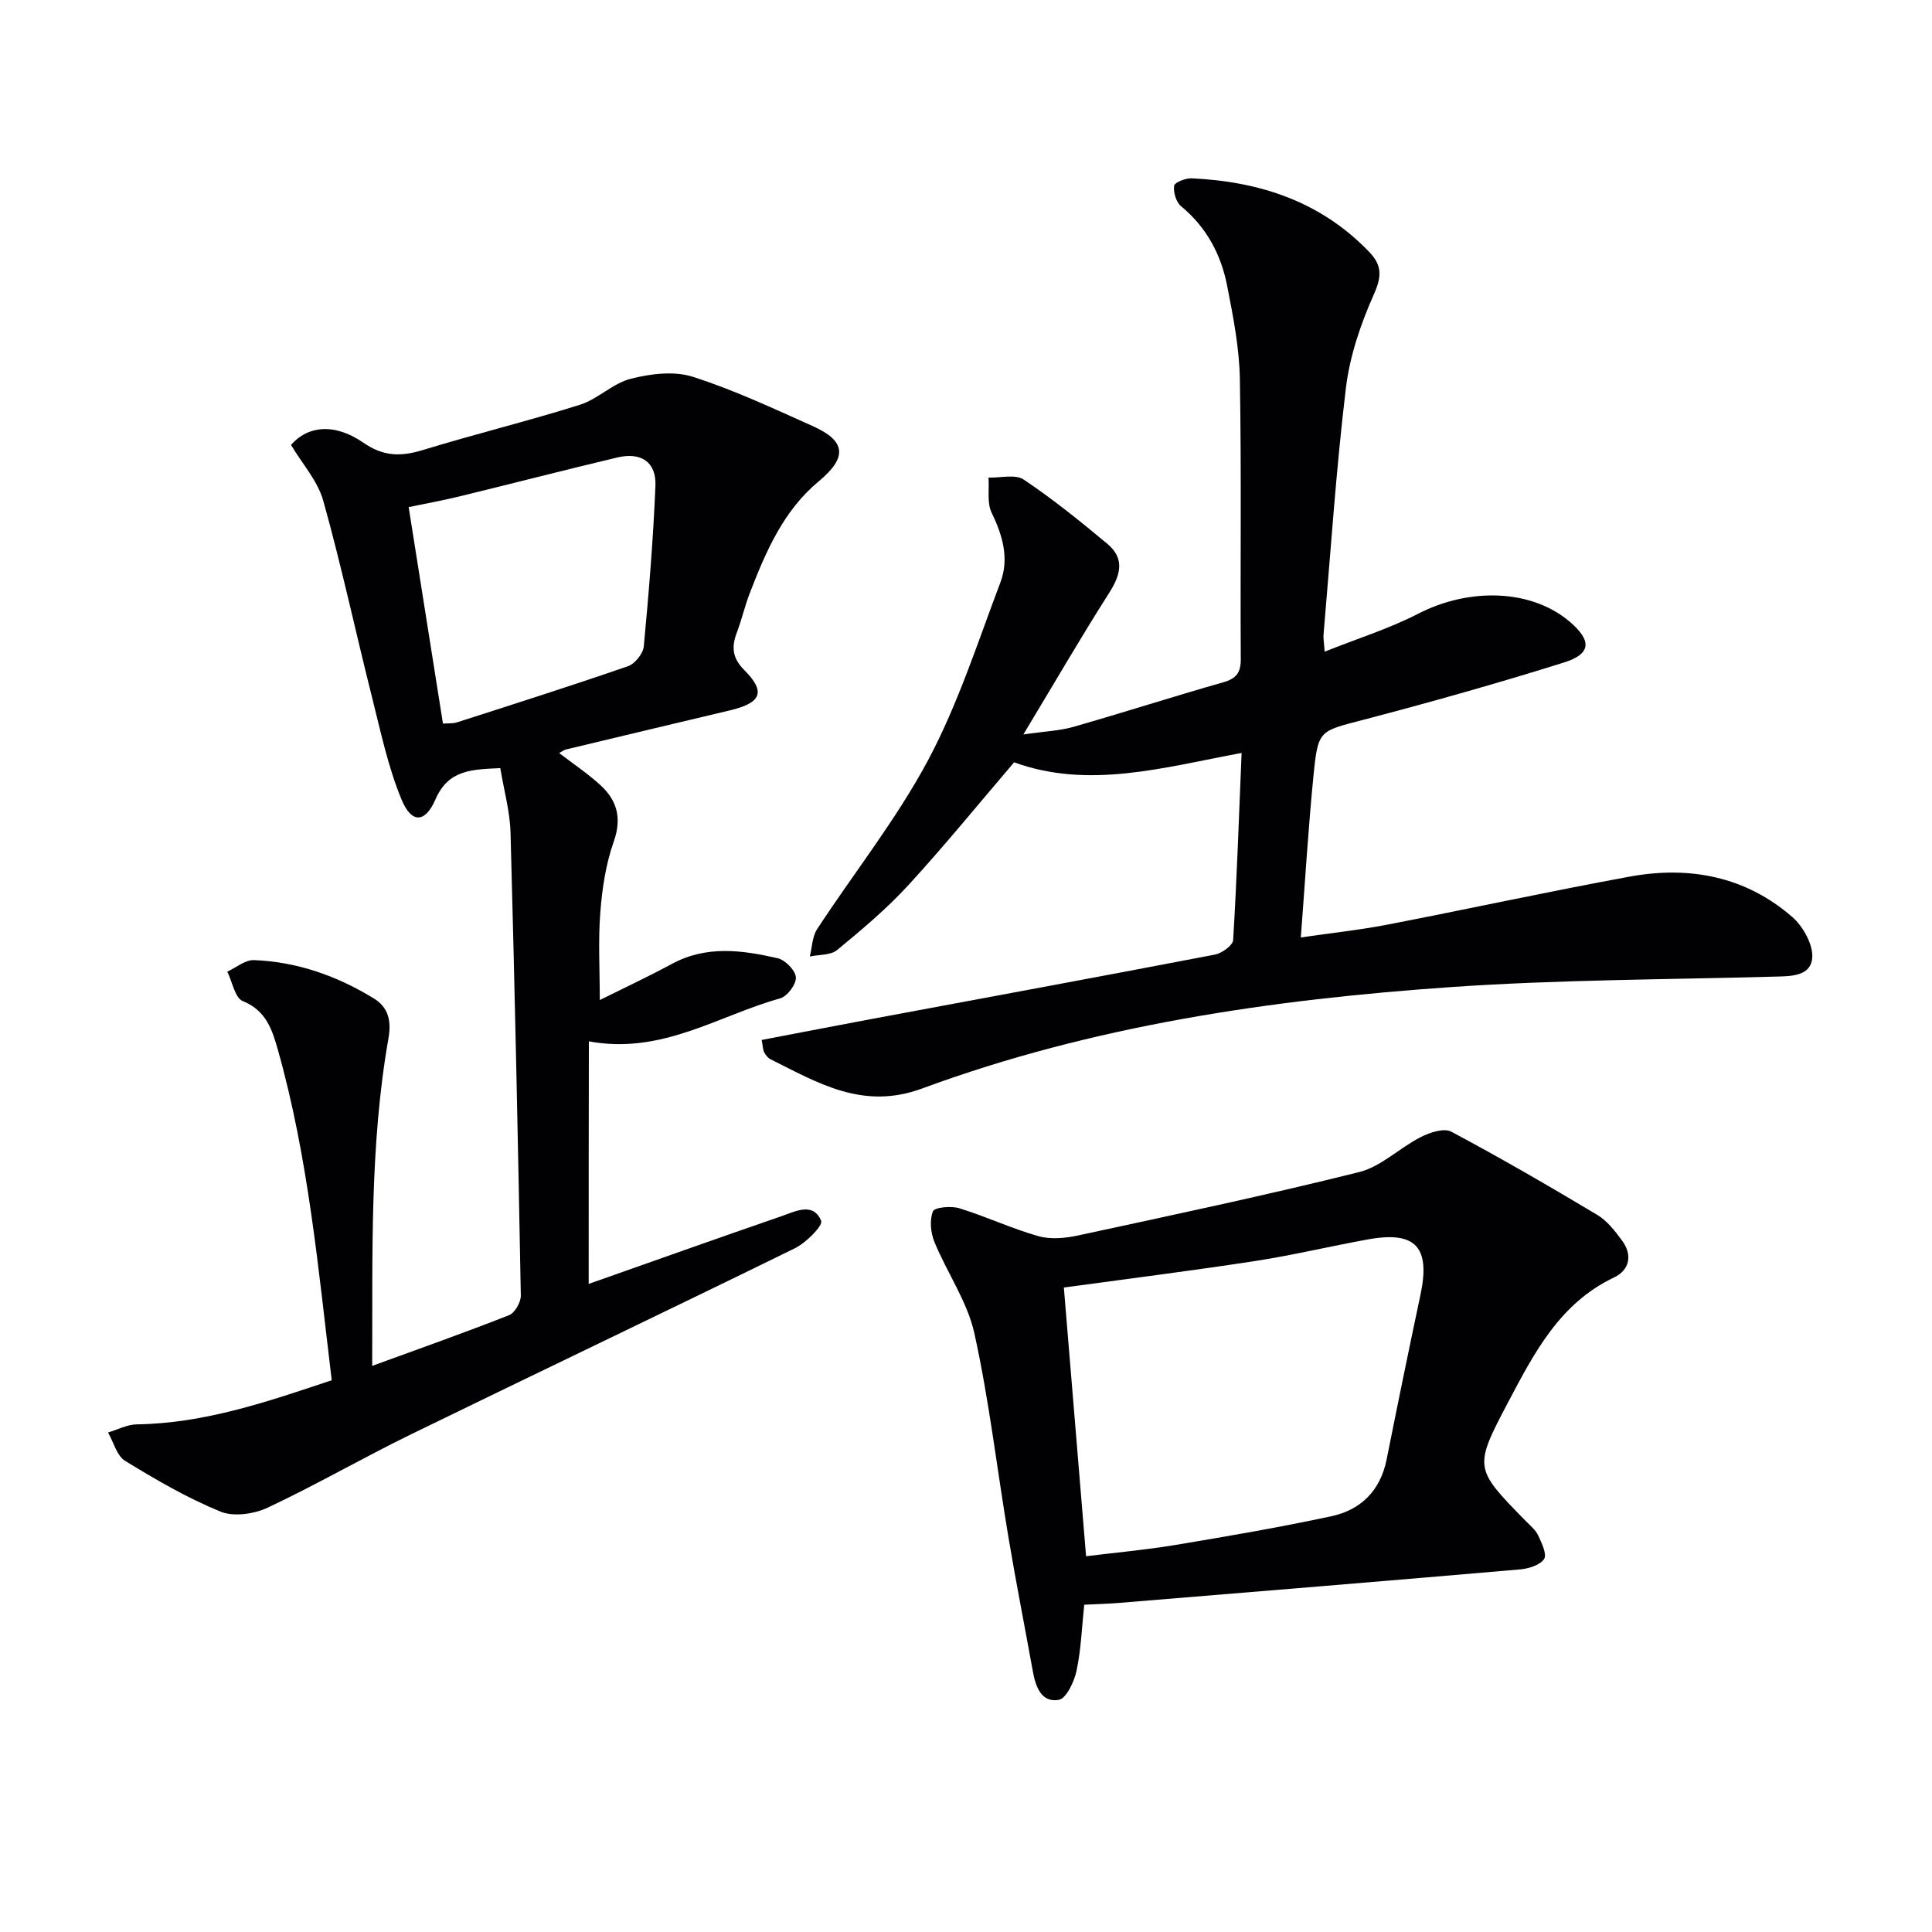 <svg enable-background="new 0 0 400 400" viewBox="0 0 400 400" xmlns="http://www.w3.org/2000/svg"><g fill="#010103"><path d="m121.88 265.82c13.09-4.61 26.5-9.4 39.97-14.04 2.84-.98 6.51-2.96 8.16.97.42 1-3.12 4.55-5.44 5.69-26.42 12.96-53 25.61-79.45 38.51-9.99 4.88-19.64 10.46-29.69 15.19-2.83 1.33-7.05 1.94-9.79.82-6.87-2.82-13.38-6.6-19.73-10.5-1.73-1.06-2.39-3.87-3.54-5.88 1.98-.58 3.95-1.65 5.94-1.68 14.02-.21 27.01-4.66 40.37-9.14-2.79-23.15-4.85-46.12-11.15-68.41-1.15-4.07-2.41-8.14-7.26-10.08-1.62-.65-2.17-3.99-3.21-6.1 1.84-.84 3.71-2.46 5.51-2.39 8.96.34 17.24 3.28 24.85 7.95 2.96 1.82 3.65 4.61 3.01 8.22-3.91 22.24-3.27 44.71-3.37 67.84 9.78-3.57 19.13-6.87 28.34-10.5 1.19-.47 2.45-2.68 2.43-4.06-.58-31.95-1.26-63.91-2.13-95.85-.12-4.4-1.37-8.77-2.12-13.35-5.81.3-10.71.24-13.42 6.47-2.15 4.94-4.96 5.03-7.03.03-2.82-6.81-4.34-14.19-6.16-21.39-3.39-13.48-6.3-27.09-10.04-40.46-1.16-4.13-4.38-7.69-6.68-11.56 3.4-3.93 8.93-4.64 14.99-.46 4.23 2.92 7.84 2.88 12.36 1.5 10.77-3.3 21.74-5.98 32.48-9.36 3.7-1.17 6.79-4.44 10.51-5.38 4.09-1.04 8.94-1.65 12.81-.42 8.49 2.7 16.64 6.54 24.81 10.19 7.04 3.14 7.23 6.53 1.28 11.48-7.31 6.08-10.93 14.54-14.25 23.11-1.02 2.63-1.64 5.41-2.64 8.05-1.15 3.02-1.09 5.31 1.52 7.93 4.51 4.53 3.48 6.78-3.06 8.33-11.3 2.67-22.58 5.37-33.87 8.08-.44.1-.82.42-1.42.74 2.97 2.29 5.96 4.27 8.57 6.67 3.46 3.19 4.43 6.86 2.72 11.7-1.63 4.62-2.39 9.67-2.77 14.59-.46 5.88-.11 11.82-.11 18.18 5.02-2.5 10.08-4.87 14.98-7.51 7.15-3.85 14.54-2.83 21.87-1.14 1.56.36 3.66 2.52 3.75 3.96.09 1.42-1.79 3.93-3.25 4.34-12.81 3.56-24.53 11.71-39.61 8.9-.04 17.12-.04 33.69-.04 50.22zm-30.17-116.01c.99-.08 2.01.03 2.89-.25 11.83-3.8 23.68-7.57 35.42-11.63 1.44-.5 3.13-2.61 3.27-4.11 1.04-11.05 1.95-22.12 2.41-33.21.21-4.95-2.96-7.07-7.91-5.89-10.94 2.6-21.84 5.42-32.77 8.08-3.49.85-7.02 1.48-10.41 2.19 2.42 15.23 4.74 29.91 7.1 44.82z"/><path d="m257.06 155.89c-16.26 3.02-31.65 7.55-47.1 1.94-7.35 8.6-14.38 17.25-21.9 25.44-4.48 4.88-9.62 9.2-14.74 13.42-1.34 1.11-3.74.93-5.66 1.34.48-1.9.5-4.11 1.52-5.67 7.63-11.67 16.41-22.7 22.95-34.94 6.21-11.63 10.29-24.43 14.99-36.83 1.86-4.91.48-9.71-1.81-14.43-.99-2.05-.48-4.83-.65-7.28 2.47.08 5.55-.75 7.29.41 6.03 4.04 11.72 8.64 17.31 13.3 3.61 3.01 2.81 6.35.42 10.1-5.87 9.21-11.35 18.67-17.8 29.37 4.46-.65 7.52-.76 10.39-1.58 10.35-2.96 20.61-6.26 30.96-9.21 2.73-.78 3.68-1.98 3.66-4.83-.12-19.33.15-38.67-.19-57.99-.11-6.42-1.38-12.87-2.62-19.22-1.26-6.5-4.26-12.17-9.55-16.53-1.03-.85-1.62-2.88-1.44-4.24.09-.68 2.37-1.6 3.62-1.54 14.07.65 26.74 4.78 36.78 15.25 2.69 2.81 2.59 5.11.94 8.81-2.73 6.13-4.99 12.77-5.78 19.39-2.04 16.97-3.16 34.04-4.63 51.08-.06.65.08 1.31.24 3.47 6.8-2.72 13.35-4.76 19.35-7.85 10.64-5.48 23.49-5.1 31.41 1.67 4.56 3.9 4.45 6.65-1.21 8.42-13.74 4.31-27.62 8.22-41.55 11.87-9.07 2.38-9.37 2.02-10.31 11.49-1.08 10.88-1.73 21.81-2.63 33.57 6.22-.91 12.08-1.53 17.85-2.64 16.77-3.24 33.47-6.88 50.26-9.96 12.35-2.26 23.98-.05 33.65 8.37 2.27 1.98 4.42 5.88 4.11 8.61-.44 3.83-4.78 3.64-8.2 3.74-22.12.61-44.29.62-66.35 2.14-37.37 2.57-74.38 7.97-109.72 21.01-12.28 4.53-21.51-1.14-31.39-6.05-.55-.27-1.03-.89-1.32-1.46-.28-.56-.27-1.26-.51-2.54 7.71-1.47 15.29-2.94 22.87-4.36 23.66-4.42 47.33-8.77 70.96-13.31 1.45-.28 3.71-1.9 3.78-3.01.77-12.75 1.2-25.5 1.75-38.74z"/><path d="m224.48 332.24c-.52 4.89-.67 9.4-1.61 13.74-.49 2.25-2.11 5.69-3.68 5.96-3.58.61-4.77-2.7-5.34-5.85-1.68-9.28-3.51-18.54-5.07-27.85-2.36-14.06-3.98-28.27-7.04-42.16-1.45-6.6-5.66-12.56-8.28-18.95-.78-1.91-1.03-4.54-.3-6.34.35-.85 3.77-1.15 5.47-.63 5.52 1.7 10.8 4.2 16.35 5.77 2.54.72 5.57.43 8.22-.14 19.44-4.2 38.9-8.31 58.19-13.12 4.56-1.14 8.38-5.02 12.74-7.24 1.88-.96 4.82-1.94 6.34-1.13 10.24 5.45 20.28 11.28 30.23 17.23 2.05 1.23 3.68 3.35 5.14 5.33 2.21 2.99 1.52 6.11-1.64 7.61-11.23 5.32-16.53 15.57-21.89 25.72-7.25 13.73-7.1 13.8 3.54 24.68.93.95 2.06 1.85 2.6 3 .73 1.57 1.88 3.94 1.24 4.9-.85 1.28-3.21 2.01-4.99 2.16-27.64 2.39-55.29 4.66-82.95 6.93-2.29.19-4.61.25-7.27.38zm-4.22-65.67c1.53 18.54 3.05 36.83 4.6 55.63 6.14-.76 12.41-1.32 18.59-2.35 10.77-1.79 21.53-3.64 32.2-5.93 6.13-1.32 10.15-5.32 11.44-11.77 2.27-11.37 4.59-22.72 7-34.06 2.1-9.89-.98-13.27-10.84-11.49-7.83 1.42-15.59 3.28-23.44 4.49-13.09 2.01-26.25 3.66-39.55 5.48z"/></g></svg>